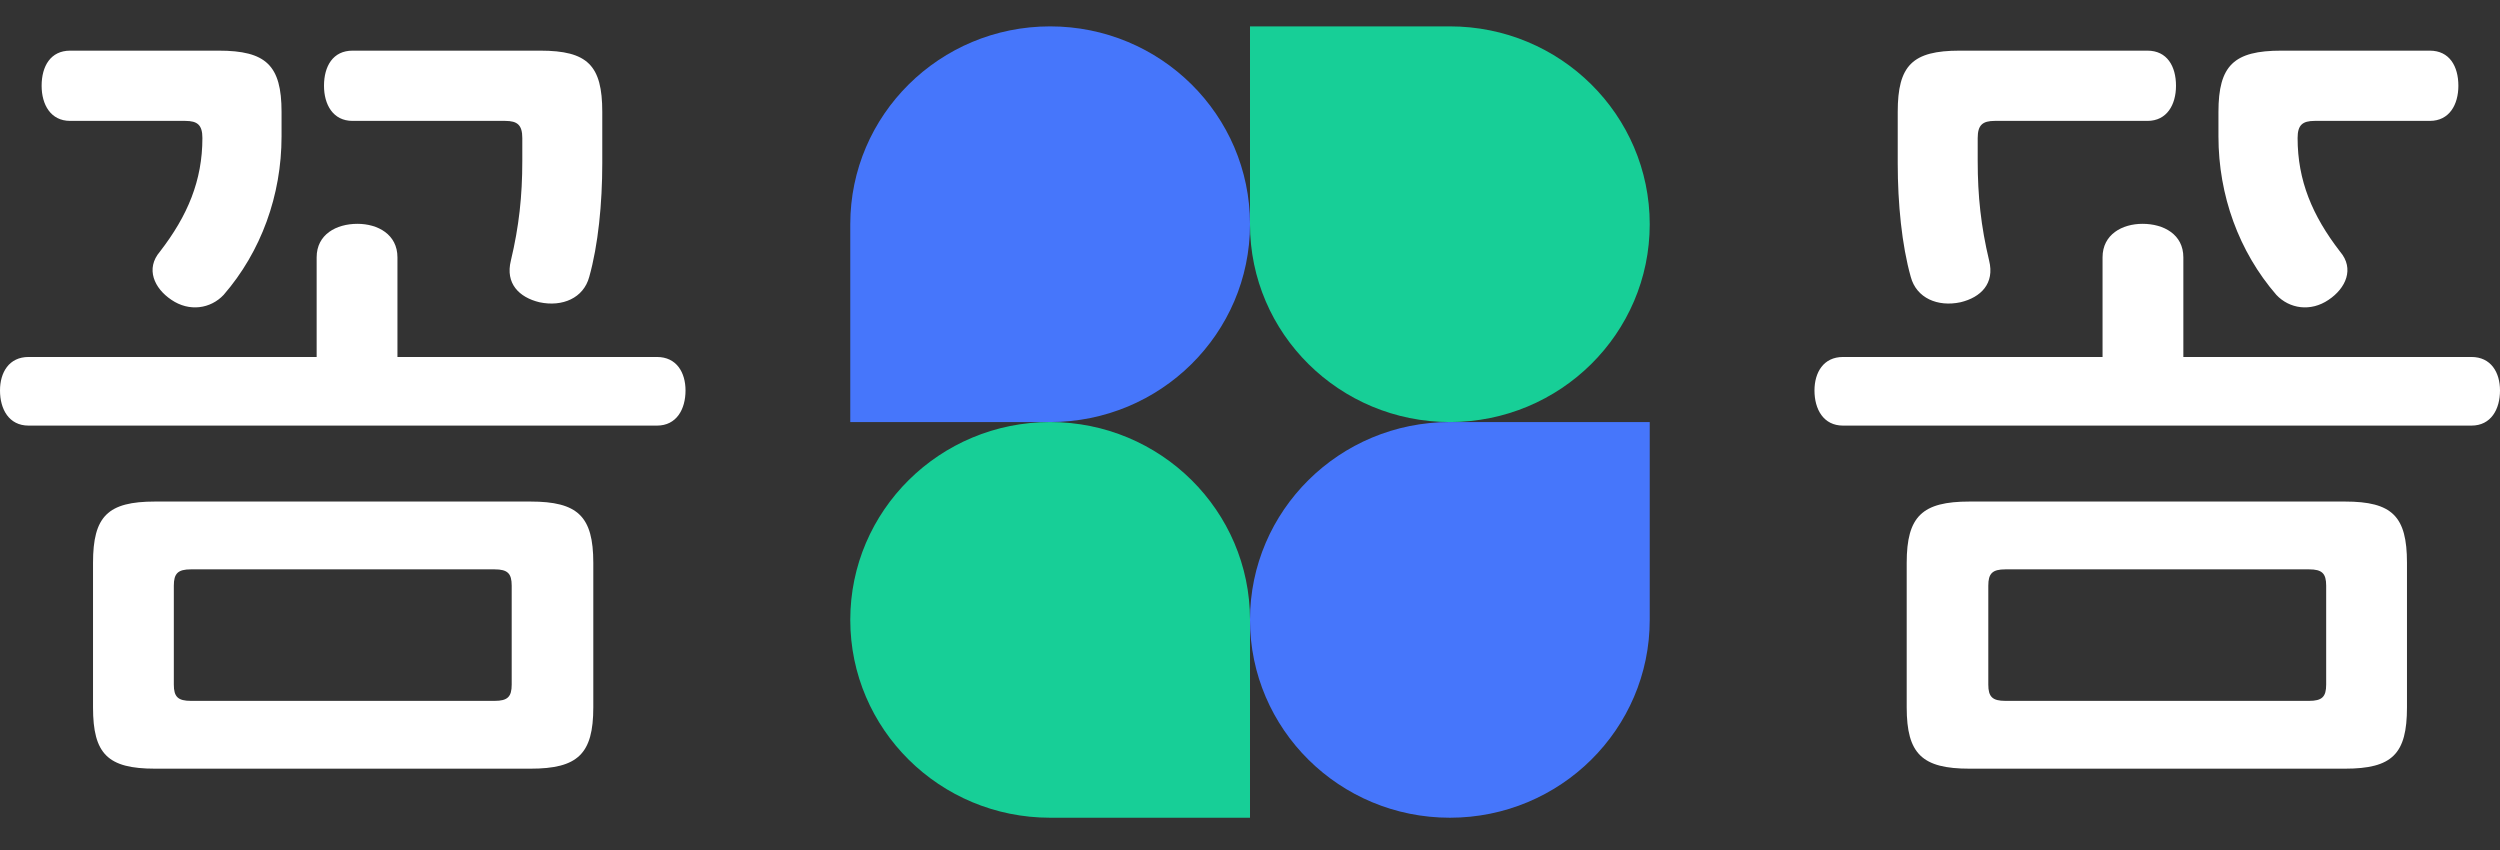 <svg width="100" height="34" viewBox="0 0 100 34" fill="none" xmlns="http://www.w3.org/2000/svg">
<rect x="0" y="0" width="100" height="34" fill="#333333" stroke="none"/>
<path d="M50 8.969C50 13.339 46.421 16.882 42.005 16.882H34.011V8.969C34.011 4.598 37.59 1.055 42.005 1.055C46.421 1.055 50 4.598 50 8.969Z" fill="#4676FB"/>
<path d="M50 24.795C50 20.425 53.579 16.882 57.995 16.882H65.989V24.795C65.989 29.166 62.41 32.709 57.995 32.709C53.579 32.709 50 29.166 50 24.795Z" fill="#4676FB"/>
<path d="M34.011 24.795C34.011 29.166 37.59 32.709 42.005 32.709H50V24.795C50 20.425 46.421 16.882 42.005 16.882C37.59 16.882 34.011 20.425 34.011 24.795Z" fill="#17CF97"/>
<path d="M65.989 8.969C65.989 4.598 62.41 1.055 57.995 1.055H50V8.969C50 13.339 53.579 16.882 57.995 16.882C62.41 16.882 65.989 13.339 65.989 8.969Z" fill="#17CF97"/>
<path d="M78.389 2.026C76.496 2.026 75.909 2.614 75.909 4.476V6.535C75.909 8.136 76.072 9.803 76.431 11.077C76.659 11.926 77.508 12.286 78.422 12.09C79.238 11.894 79.793 11.338 79.565 10.423C79.238 9.051 79.108 7.842 79.108 6.437V5.522C79.108 4.999 79.304 4.836 79.793 4.836L85.898 4.836C86.681 4.836 87.04 4.182 87.04 3.431C87.04 2.647 86.681 2.026 85.898 2.026L78.389 2.026ZM91.251 2.026C89.358 2.026 88.738 2.614 88.738 4.476V5.457C88.738 7.809 89.554 10.064 91.055 11.796C91.578 12.351 92.427 12.482 93.145 11.992C93.83 11.534 94.189 10.75 93.602 10.064C92.492 8.626 91.904 7.221 91.904 5.522C91.904 4.999 92.1 4.836 92.59 4.836H97.193C97.976 4.836 98.335 4.182 98.335 3.431C98.335 2.647 97.976 2.026 97.193 2.026L91.251 2.026ZM85.702 8.953C84.886 8.953 84.102 9.378 84.102 10.293V14.279L73.721 14.279C72.938 14.279 72.579 14.9 72.579 15.619C72.579 16.37 72.938 17.024 73.721 17.024H98.858C99.641 17.024 100 16.37 100 15.619C100 14.9 99.641 14.279 98.858 14.279H87.334V10.293C87.334 9.378 86.551 8.953 85.702 8.953ZM93.798 20.062H78.781C76.888 20.062 76.268 20.651 76.268 22.513V28.297C76.268 30.159 76.888 30.747 78.781 30.747H93.798C95.691 30.747 96.279 30.159 96.279 28.297V22.513C96.279 20.651 95.691 20.062 93.798 20.062ZM80.218 22.774H92.361C92.884 22.774 93.047 22.938 93.047 23.428V27.382C93.047 27.872 92.884 28.035 92.361 28.035H80.218C79.695 28.035 79.532 27.872 79.532 27.382V23.428C79.532 22.938 79.695 22.774 80.218 22.774Z" fill="white"/>
<path d="M21.61 2.026C23.504 2.026 24.091 2.614 24.091 4.476V6.535C24.091 8.136 23.928 9.803 23.569 11.077C23.341 11.926 22.492 12.286 21.578 12.09C20.762 11.894 20.207 11.338 20.435 10.423C20.762 9.051 20.892 7.842 20.892 6.437V5.522C20.892 4.999 20.696 4.836 20.207 4.836H14.102C13.319 4.836 12.96 4.182 12.96 3.431C12.96 2.647 13.319 2.026 14.102 2.026H21.61ZM8.749 2.026C10.642 2.026 11.262 2.614 11.262 4.476V5.457C11.262 7.809 10.446 10.064 8.945 11.796C8.422 12.351 7.573 12.482 6.855 11.992C6.17 11.534 5.811 10.75 6.398 10.064C7.508 8.626 8.096 7.221 8.096 5.522C8.096 4.999 7.9 4.836 7.41 4.836H2.807C2.024 4.836 1.665 4.182 1.665 3.431C1.665 2.647 2.024 2.026 2.807 2.026H8.749ZM14.298 8.953C15.114 8.953 15.898 9.378 15.898 10.293V14.279H26.279C27.062 14.279 27.421 14.9 27.421 15.619C27.421 16.37 27.062 17.024 26.279 17.024H1.143C0.359 17.024 0 16.37 0 15.619C0 14.9 0.359 14.279 1.143 14.279H12.666V10.293C12.666 9.378 13.449 8.953 14.298 8.953ZM6.202 20.062H21.219C23.112 20.062 23.732 20.651 23.732 22.513V28.297C23.732 30.159 23.112 30.747 21.219 30.747H6.202C4.309 30.747 3.721 30.159 3.721 28.297V22.513C3.721 20.651 4.309 20.062 6.202 20.062ZM19.782 22.774H7.639C7.116 22.774 6.953 22.938 6.953 23.428V27.382C6.953 27.872 7.116 28.035 7.639 28.035H19.782C20.305 28.035 20.468 27.872 20.468 27.382V23.428C20.468 22.938 20.305 22.774 19.782 22.774Z" fill="white"/>
</svg>

